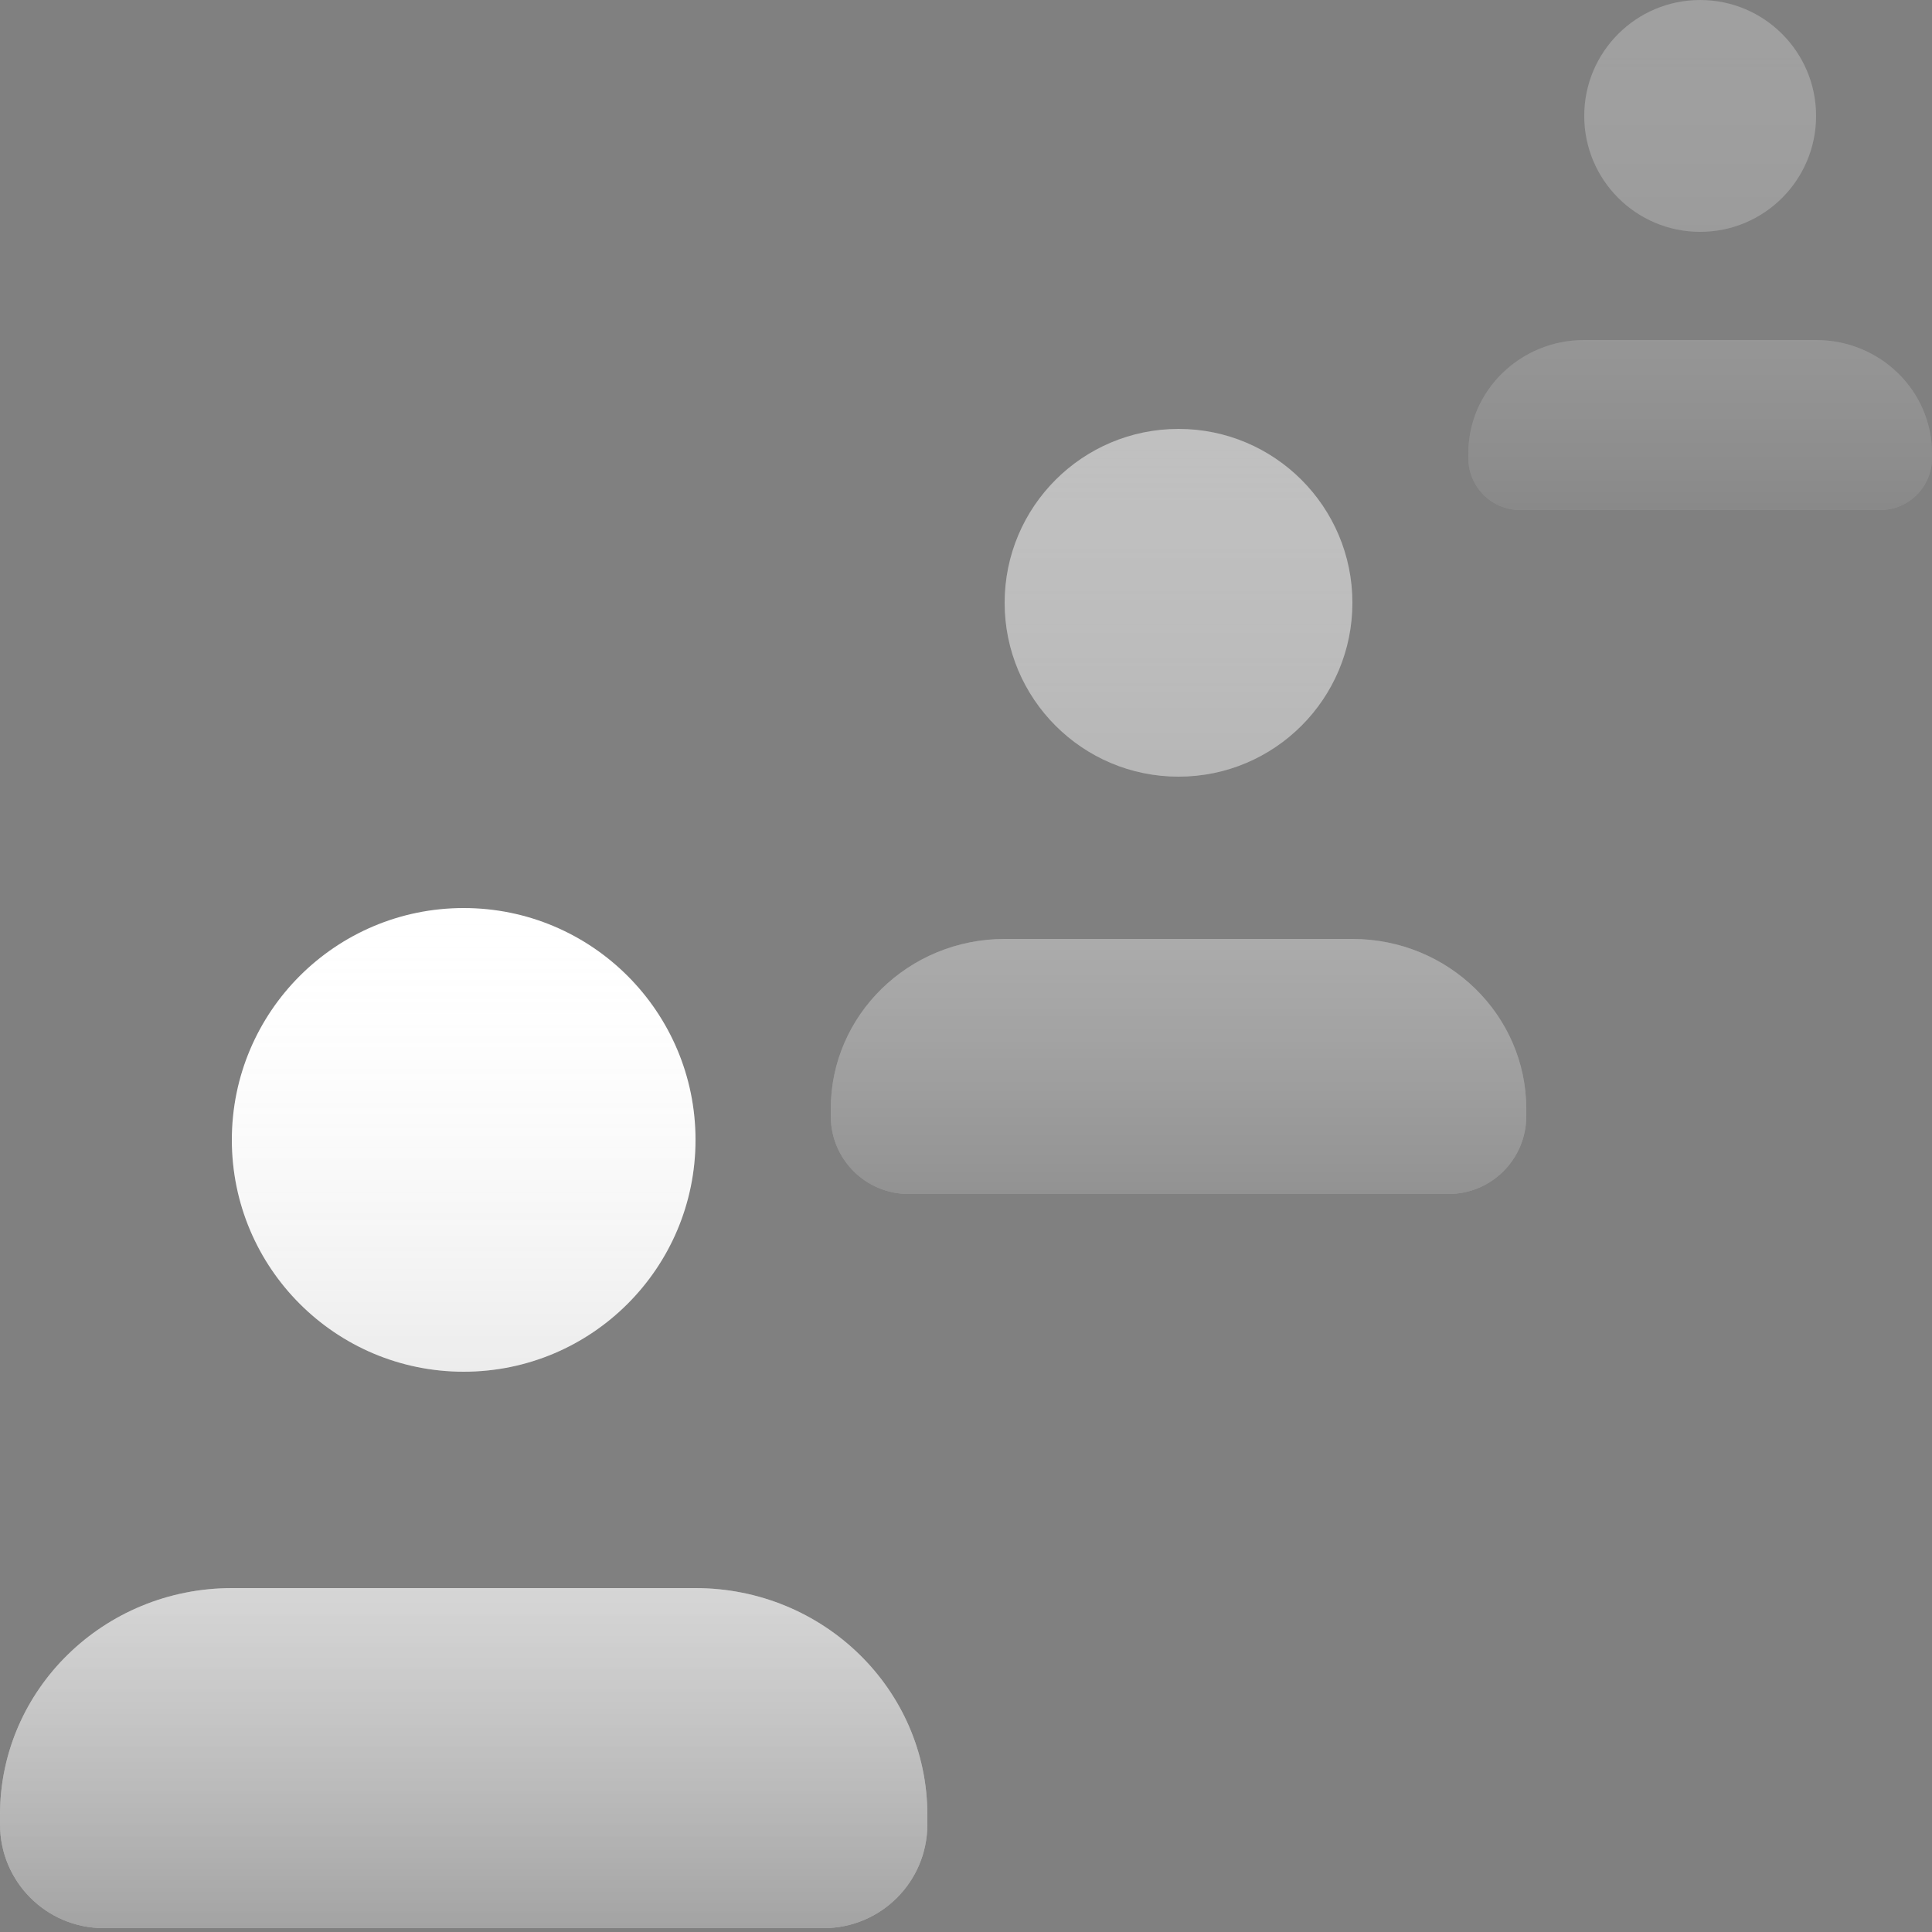 <svg width="100" height="100" viewBox="0 0 100 100" fill="none" xmlns="http://www.w3.org/2000/svg">
<rect x="0" y="0" width="100" height="100" fill="#808080" stroke="none"/>
<g clip-path="url(#clip0_333_5611)">
<g opacity="0.25">
<path d="M94 17.6C97.314 17.6 100 20.227 100 23.467V23.716C100 25.198 98.799 26.4 97.316 26.4H78.684C77.201 26.4 76 25.198 76 23.716V23.467C76 20.227 78.686 17.6 82 17.6H94ZM88 0C91.314 0 94 2.686 94 6C94 9.314 91.314 12 88 12C84.686 12 82 9.314 82 6C82 2.686 84.686 0 88 0Z" fill="white"/>
<path d="M94 17.6C97.314 17.6 100 20.227 100 23.467V23.716C100 25.198 98.799 26.4 97.316 26.4H78.684C77.201 26.4 76 25.198 76 23.716V23.467C76 20.227 78.686 17.6 82 17.6H94ZM88 0C91.314 0 94 2.686 94 6C94 9.314 91.314 12 88 12C84.686 12 82 9.314 82 6C82 2.686 84.686 0 88 0Z" fill="url(#paint0_linear_333_5611)"/>
</g>
<g opacity="0.5">
<path d="M70 48.6C74.971 48.6 79 52.54 79 57.4V57.774C79 59.997 77.198 61.8 74.975 61.8H47.026C44.802 61.8 43 59.997 43 57.774V57.4C43 52.54 47.029 48.6 52 48.6H70ZM61 22.2C65.971 22.2 70 26.229 70 31.2C70 36.17 65.971 40.2 61 40.2C56.029 40.2 52 36.17 52 31.2C52 26.229 56.029 22.2 61 22.2Z" fill="white"/>
<path d="M70 48.6C74.971 48.6 79 52.54 79 57.4V57.774C79 59.997 77.198 61.8 74.975 61.8H47.026C44.802 61.8 43 59.997 43 57.774V57.4C43 52.54 47.029 48.6 52 48.6H70ZM61 22.2C65.971 22.2 70 26.229 70 31.2C70 36.17 65.971 40.2 61 40.2C56.029 40.2 52 36.17 52 31.2C52 26.229 56.029 22.2 61 22.2Z" fill="url(#paint1_linear_333_5611)"/>
</g>
<path d="M36 82.2C42.627 82.2 48 87.453 48 93.933V94.433C48 97.397 45.597 99.8 42.633 99.8H5.367C2.403 99.8 0 97.397 0 94.433V93.933C0 87.453 5.373 82.2 12 82.2H36ZM24 47C30.627 47 36 52.373 36 59C36 65.627 30.627 71 24 71C17.373 71 12 65.627 12 59C12 52.373 17.373 47 24 47Z" fill="white"/>
<path d="M36 82.2C42.627 82.2 48 87.453 48 93.933V94.433C48 97.397 45.597 99.8 42.633 99.8H5.367C2.403 99.8 0 97.397 0 94.433V93.933C0 87.453 5.373 82.2 12 82.2H36ZM24 47C30.627 47 36 52.373 36 59C36 65.627 30.627 71 24 71C17.373 71 12 65.627 12 59C12 52.373 17.373 47 24 47Z" fill="url(#paint2_linear_333_5611)"/>
</g>
<defs>
<linearGradient id="paint0_linear_333_5611" x1="88" y1="0" x2="88" y2="26.4" gradientUnits="userSpaceOnUse">
<stop stop-color="white" stop-opacity="0"/>
<stop offset="1" stop-opacity="0.36"/>
</linearGradient>
<linearGradient id="paint1_linear_333_5611" x1="61" y1="22.2" x2="61" y2="61.8" gradientUnits="userSpaceOnUse">
<stop stop-color="white" stop-opacity="0"/>
<stop offset="1" stop-opacity="0.36"/>
</linearGradient>
<linearGradient id="paint2_linear_333_5611" x1="24" y1="47" x2="24" y2="99.8" gradientUnits="userSpaceOnUse">
<stop stop-color="white" stop-opacity="0"/>
<stop offset="1" stop-opacity="0.36"/>
</linearGradient>
<clipPath id="clip0_333_5611">
<rect width="100" height="100" fill="white"/>
</clipPath>
</defs>
</svg>
